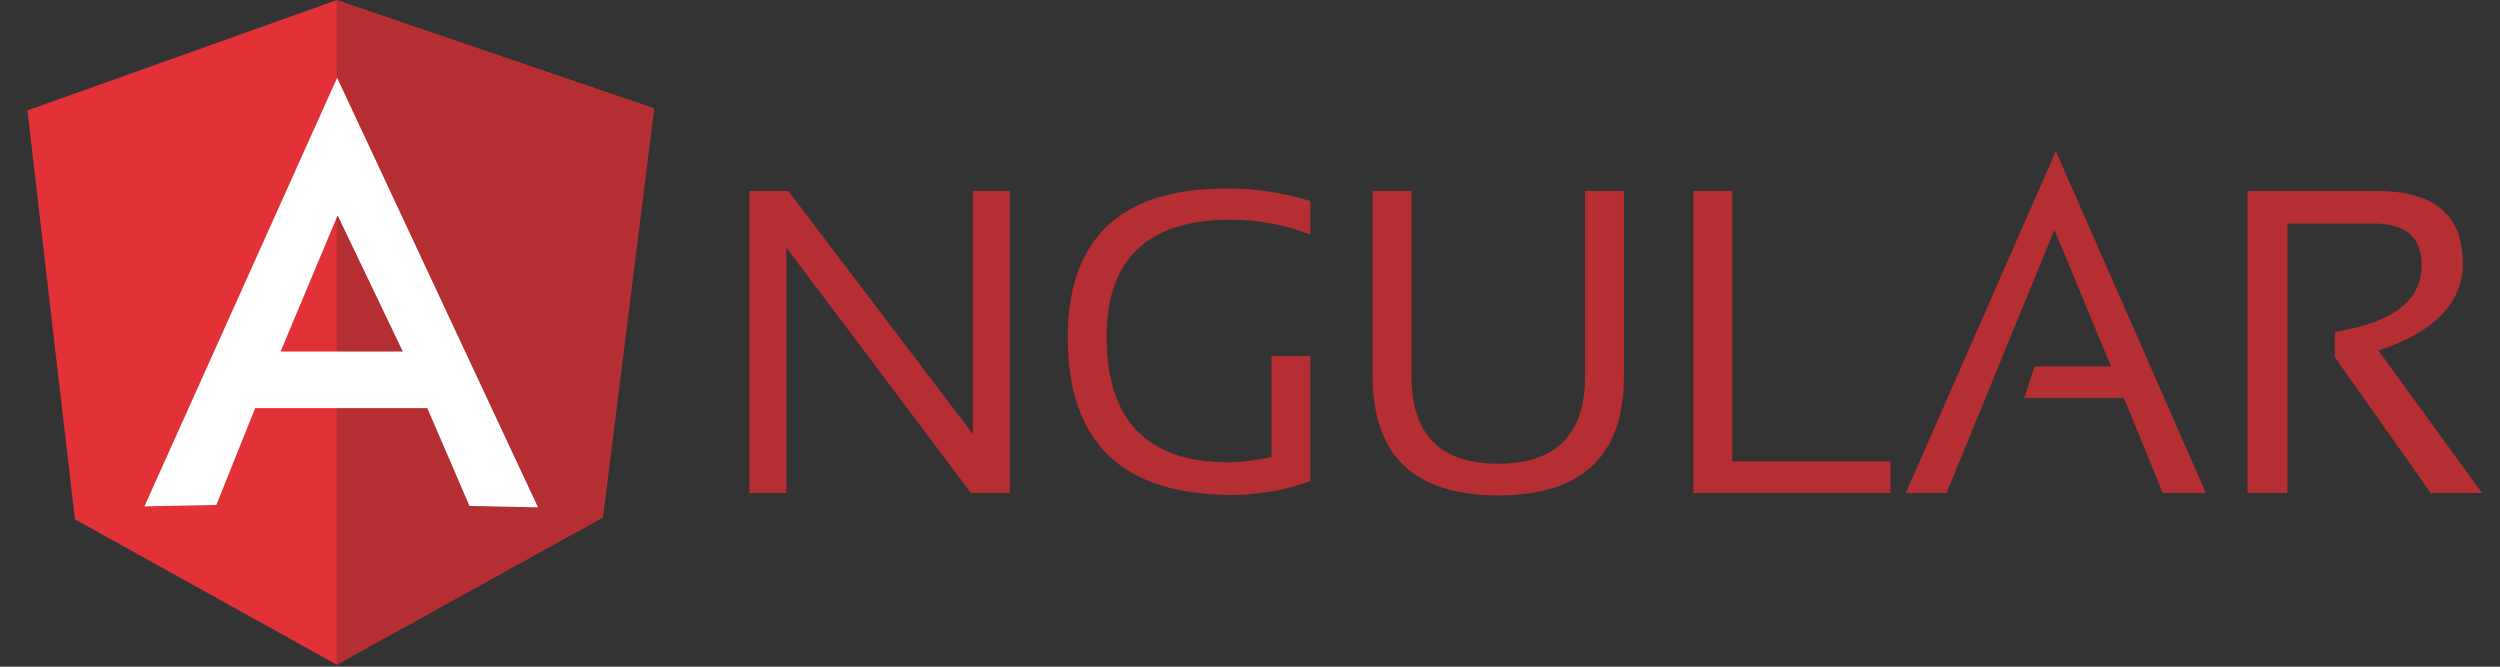 <svg xmlns="http://www.w3.org/2000/svg" width="90" height="24" viewBox="0 0 90 24" fill="none"><rect x="0" y="0" width="90" height="24" fill="#333333" stroke="none"/><g clip-path="url(#clip0_578_279)"><path fill-rule="evenodd" clip-rule="evenodd" d="M26.98 17.747V6.874H28.378L35.023 15.624V6.874H36.352V17.747H34.954L28.309 8.911V17.747H26.98ZM47.173 17.316C46.293 17.644 45.344 17.816 44.343 17.816C40.408 17.816 38.44 15.935 38.44 12.155C38.44 8.583 40.339 6.788 44.136 6.788C45.223 6.788 46.241 6.943 47.173 7.237V8.445C46.241 8.082 45.275 7.91 44.291 7.91C41.323 7.91 39.838 9.325 39.838 12.121C39.838 15.141 41.305 16.643 44.222 16.643C44.688 16.643 45.206 16.574 45.775 16.453V12.811H47.173V17.316ZM49.417 13.553V6.874H50.815V13.553C50.815 15.642 51.85 16.694 53.939 16.694C56.01 16.694 57.063 15.642 57.063 13.553V6.874H58.461V13.553C58.461 16.401 56.959 17.834 53.939 17.834C50.919 17.834 49.417 16.401 49.417 13.553ZM62.361 6.874V16.608H68.056V17.747H60.963V6.874H62.361ZM70.076 17.747H68.609L74.011 5.442L79.413 17.747H77.859L76.462 14.33H72.872L73.251 13.191H75.996L73.959 8.272L70.076 17.747ZM80.914 17.747V6.874H85.557C87.628 6.874 88.663 7.737 88.663 9.48C88.663 10.895 87.645 11.948 85.626 12.621L89.354 17.747H87.507L84.055 12.863V11.948C86.126 11.62 87.179 10.826 87.179 9.549C87.179 8.548 86.61 8.048 85.453 8.048H82.347V17.747H80.914Z" fill="#B52E31"></path><path fill-rule="evenodd" clip-rule="evenodd" d="M0.988 3.975L12.12 0.005L23.546 3.906L21.699 18.627L12.12 23.926L2.697 18.696L0.988 3.975Z" fill="#E23237"></path><path fill-rule="evenodd" clip-rule="evenodd" d="M23.546 3.906L12.121 0.005V23.926L21.7 18.627L23.546 3.906Z" fill="#B52E31"></path><path fill-rule="evenodd" clip-rule="evenodd" d="M12.137 2.801L5.199 18.23L7.788 18.179L9.186 14.692H15.382L16.901 18.213L19.369 18.265L12.137 2.801ZM12.155 7.754L14.502 12.656H10.101L12.155 7.754Z" fill="white"></path></g><defs><clipPath id="clip0_578_279"><rect width="88.365" height="24" fill="white" transform="translate(0.988)"></rect></clipPath></defs></svg>